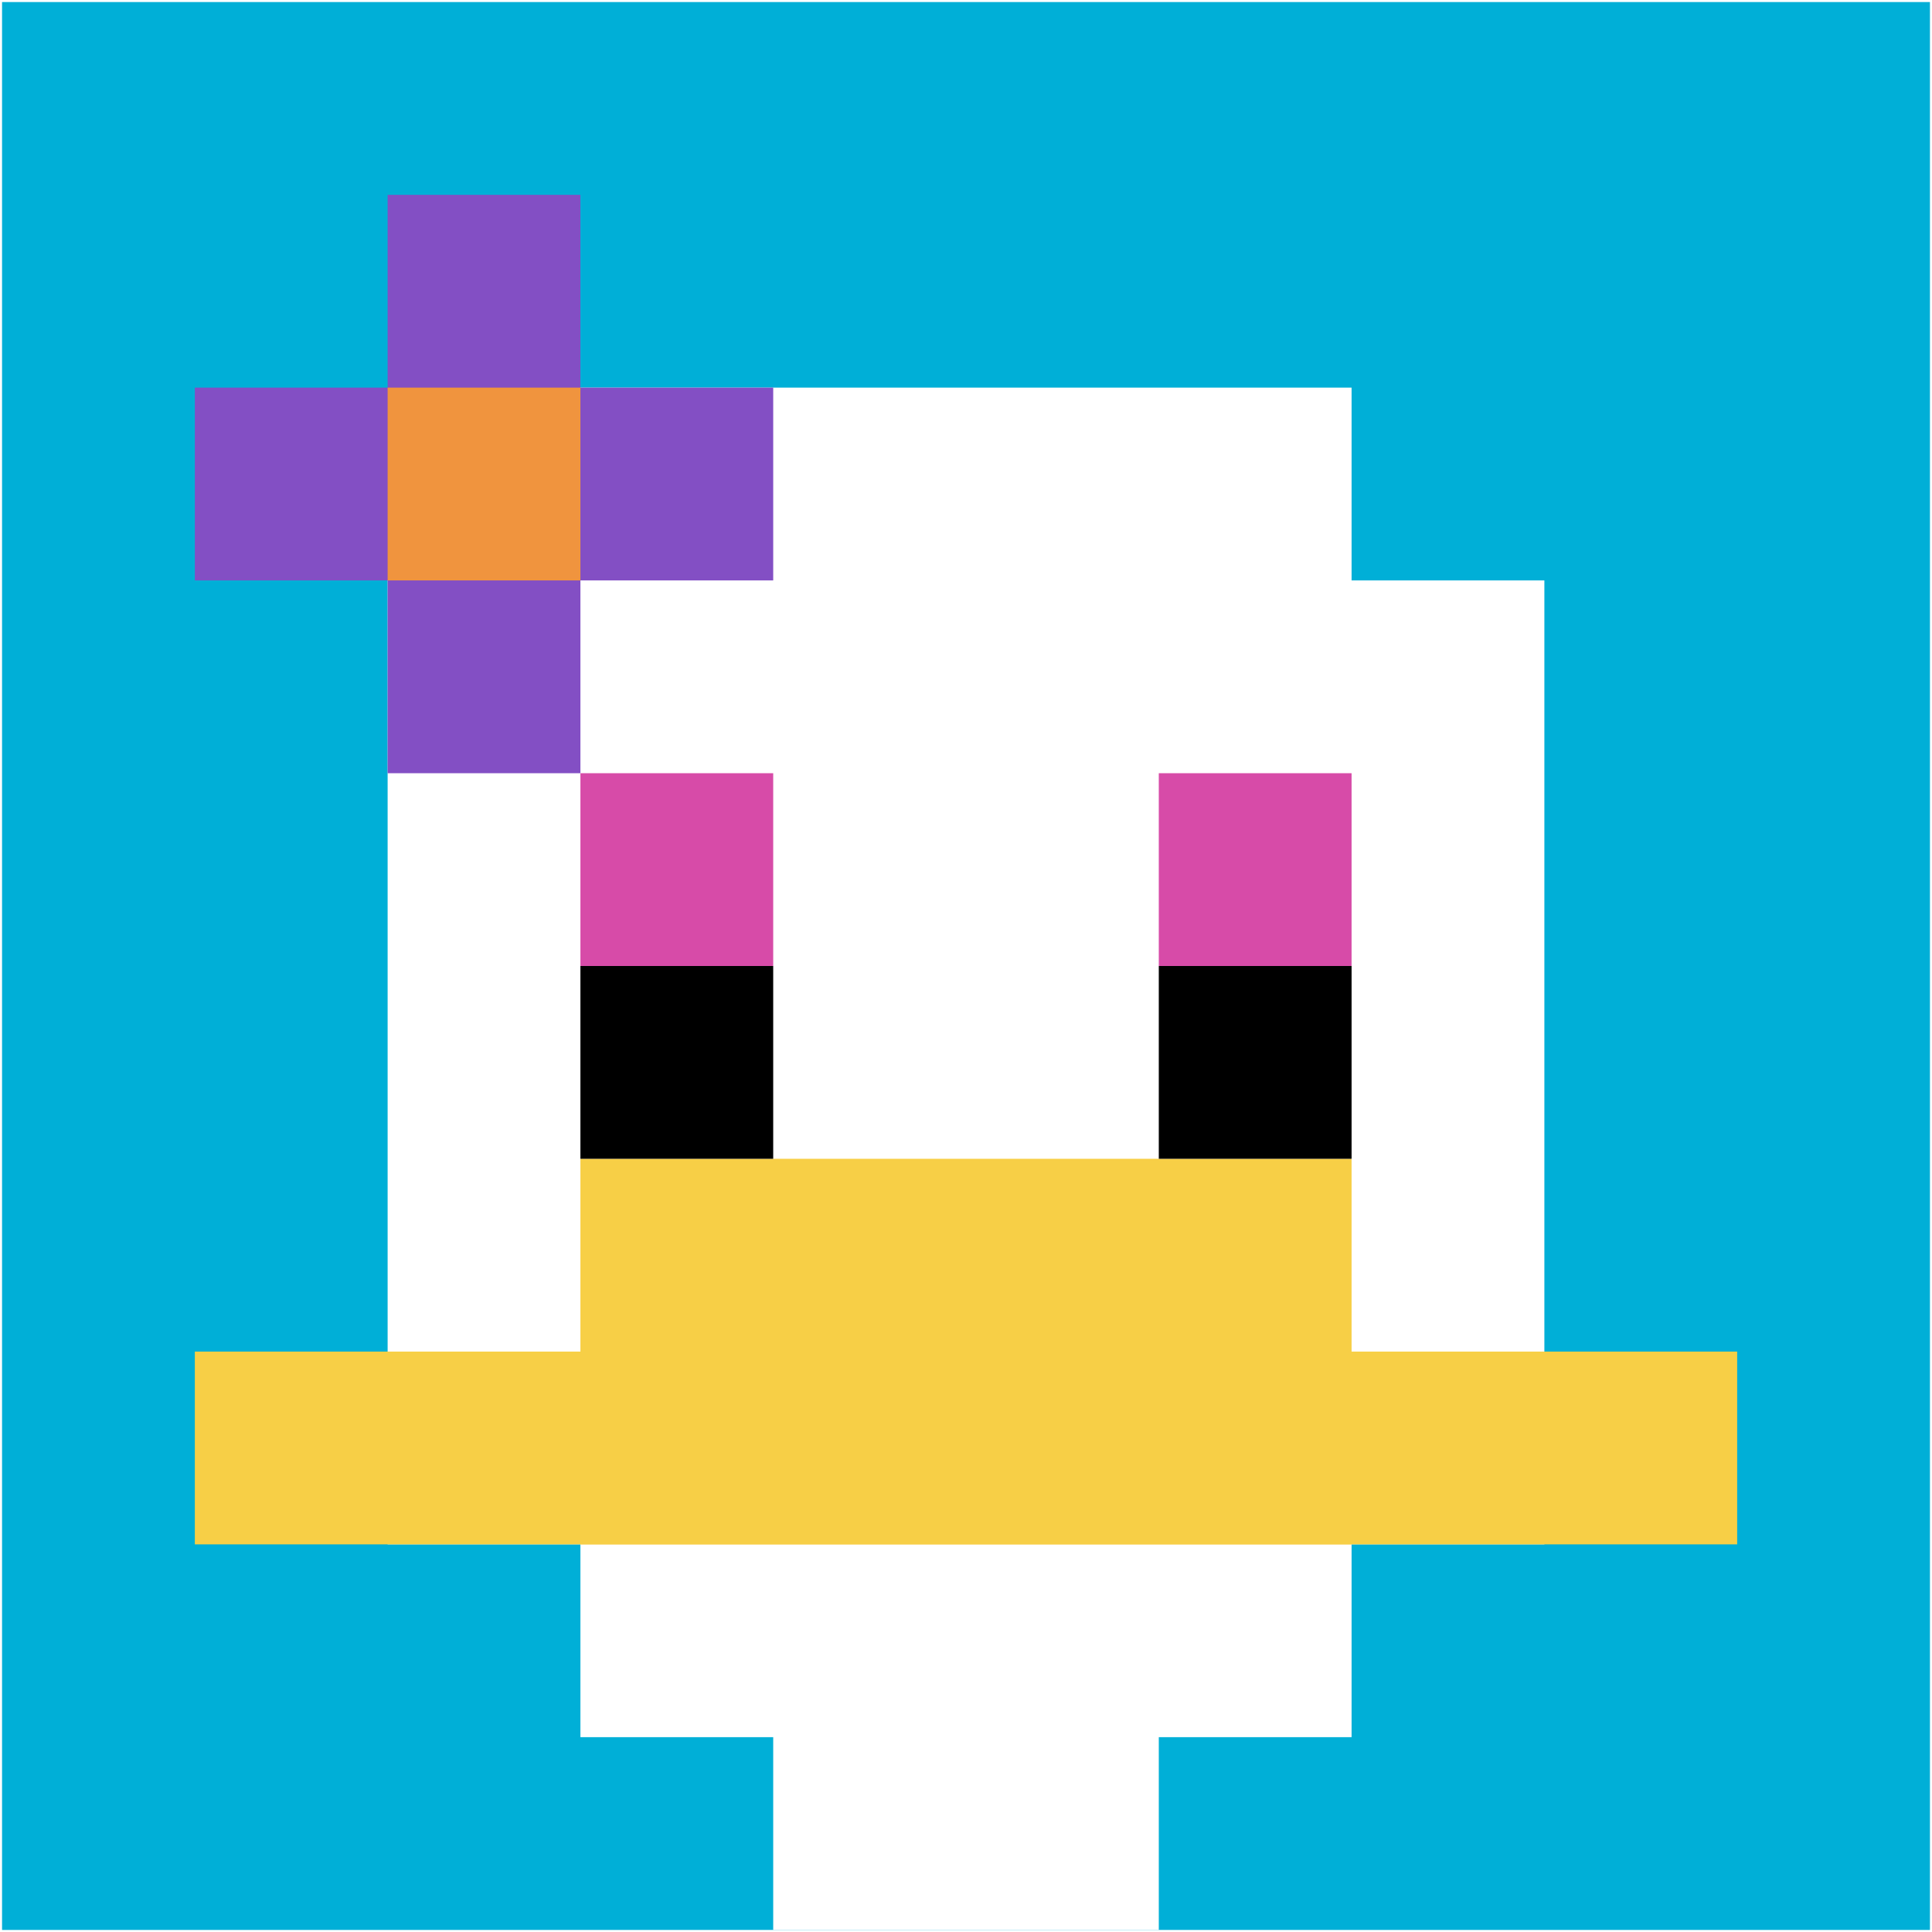 <svg xmlns="http://www.w3.org/2000/svg" version="1.1" width="943" height="943"><title>'goose-pfp-97103' by Dmitri Cherniak</title><desc>seed=97103
backgroundColor=#ffffff
padding=20
innerPadding=1
timeout=500
dimension=1
border=false
Save=function(){return n.handleSave()}
frame=325

Rendered at Sun Sep 15 2024 16:18:48 GMT+0800 (中国标准时间)
Generated in &lt;1ms
</desc><defs></defs><rect width="100%" height="100%" fill="#ffffff"></rect><g><g id="0-0"><rect x="1" y="1" height="941" width="941" fill="#00AFD7"></rect><g><rect id="1-1-3-2-4-7" x="283.3" y="189.2" width="376.4" height="658.7" fill="#ffffff"></rect><rect id="1-1-2-3-6-5" x="189.2" y="283.3" width="564.6" height="470.5" fill="#ffffff"></rect><rect id="1-1-4-8-2-2" x="377.4" y="753.8" width="188.2" height="188.2" fill="#ffffff"></rect><rect id="1-1-1-7-8-1" x="95.1" y="659.7" width="752.8" height="94.1" fill="#F7CF46"></rect><rect id="1-1-3-6-4-2" x="283.3" y="565.6" width="376.4" height="188.2" fill="#F7CF46"></rect><rect id="1-1-3-4-1-1" x="283.3" y="377.4" width="94.1" height="94.1" fill="#D74BA8"></rect><rect id="1-1-6-4-1-1" x="565.6" y="377.4" width="94.1" height="94.1" fill="#D74BA8"></rect><rect id="1-1-3-5-1-1" x="283.3" y="471.5" width="94.1" height="94.1" fill="#000000"></rect><rect id="1-1-6-5-1-1" x="565.6" y="471.5" width="94.1" height="94.1" fill="#000000"></rect><rect id="1-1-1-2-3-1" x="95.1" y="189.2" width="282.3" height="94.1" fill="#834FC4"></rect><rect id="1-1-2-1-1-3" x="189.2" y="95.1" width="94.1" height="282.3" fill="#834FC4"></rect><rect id="1-1-2-2-1-1" x="189.2" y="189.2" width="94.1" height="94.1" fill="#F0943E"></rect></g><rect x="1" y="1" stroke="white" stroke-width="0" height="941" width="941" fill="none"></rect></g></g></svg>